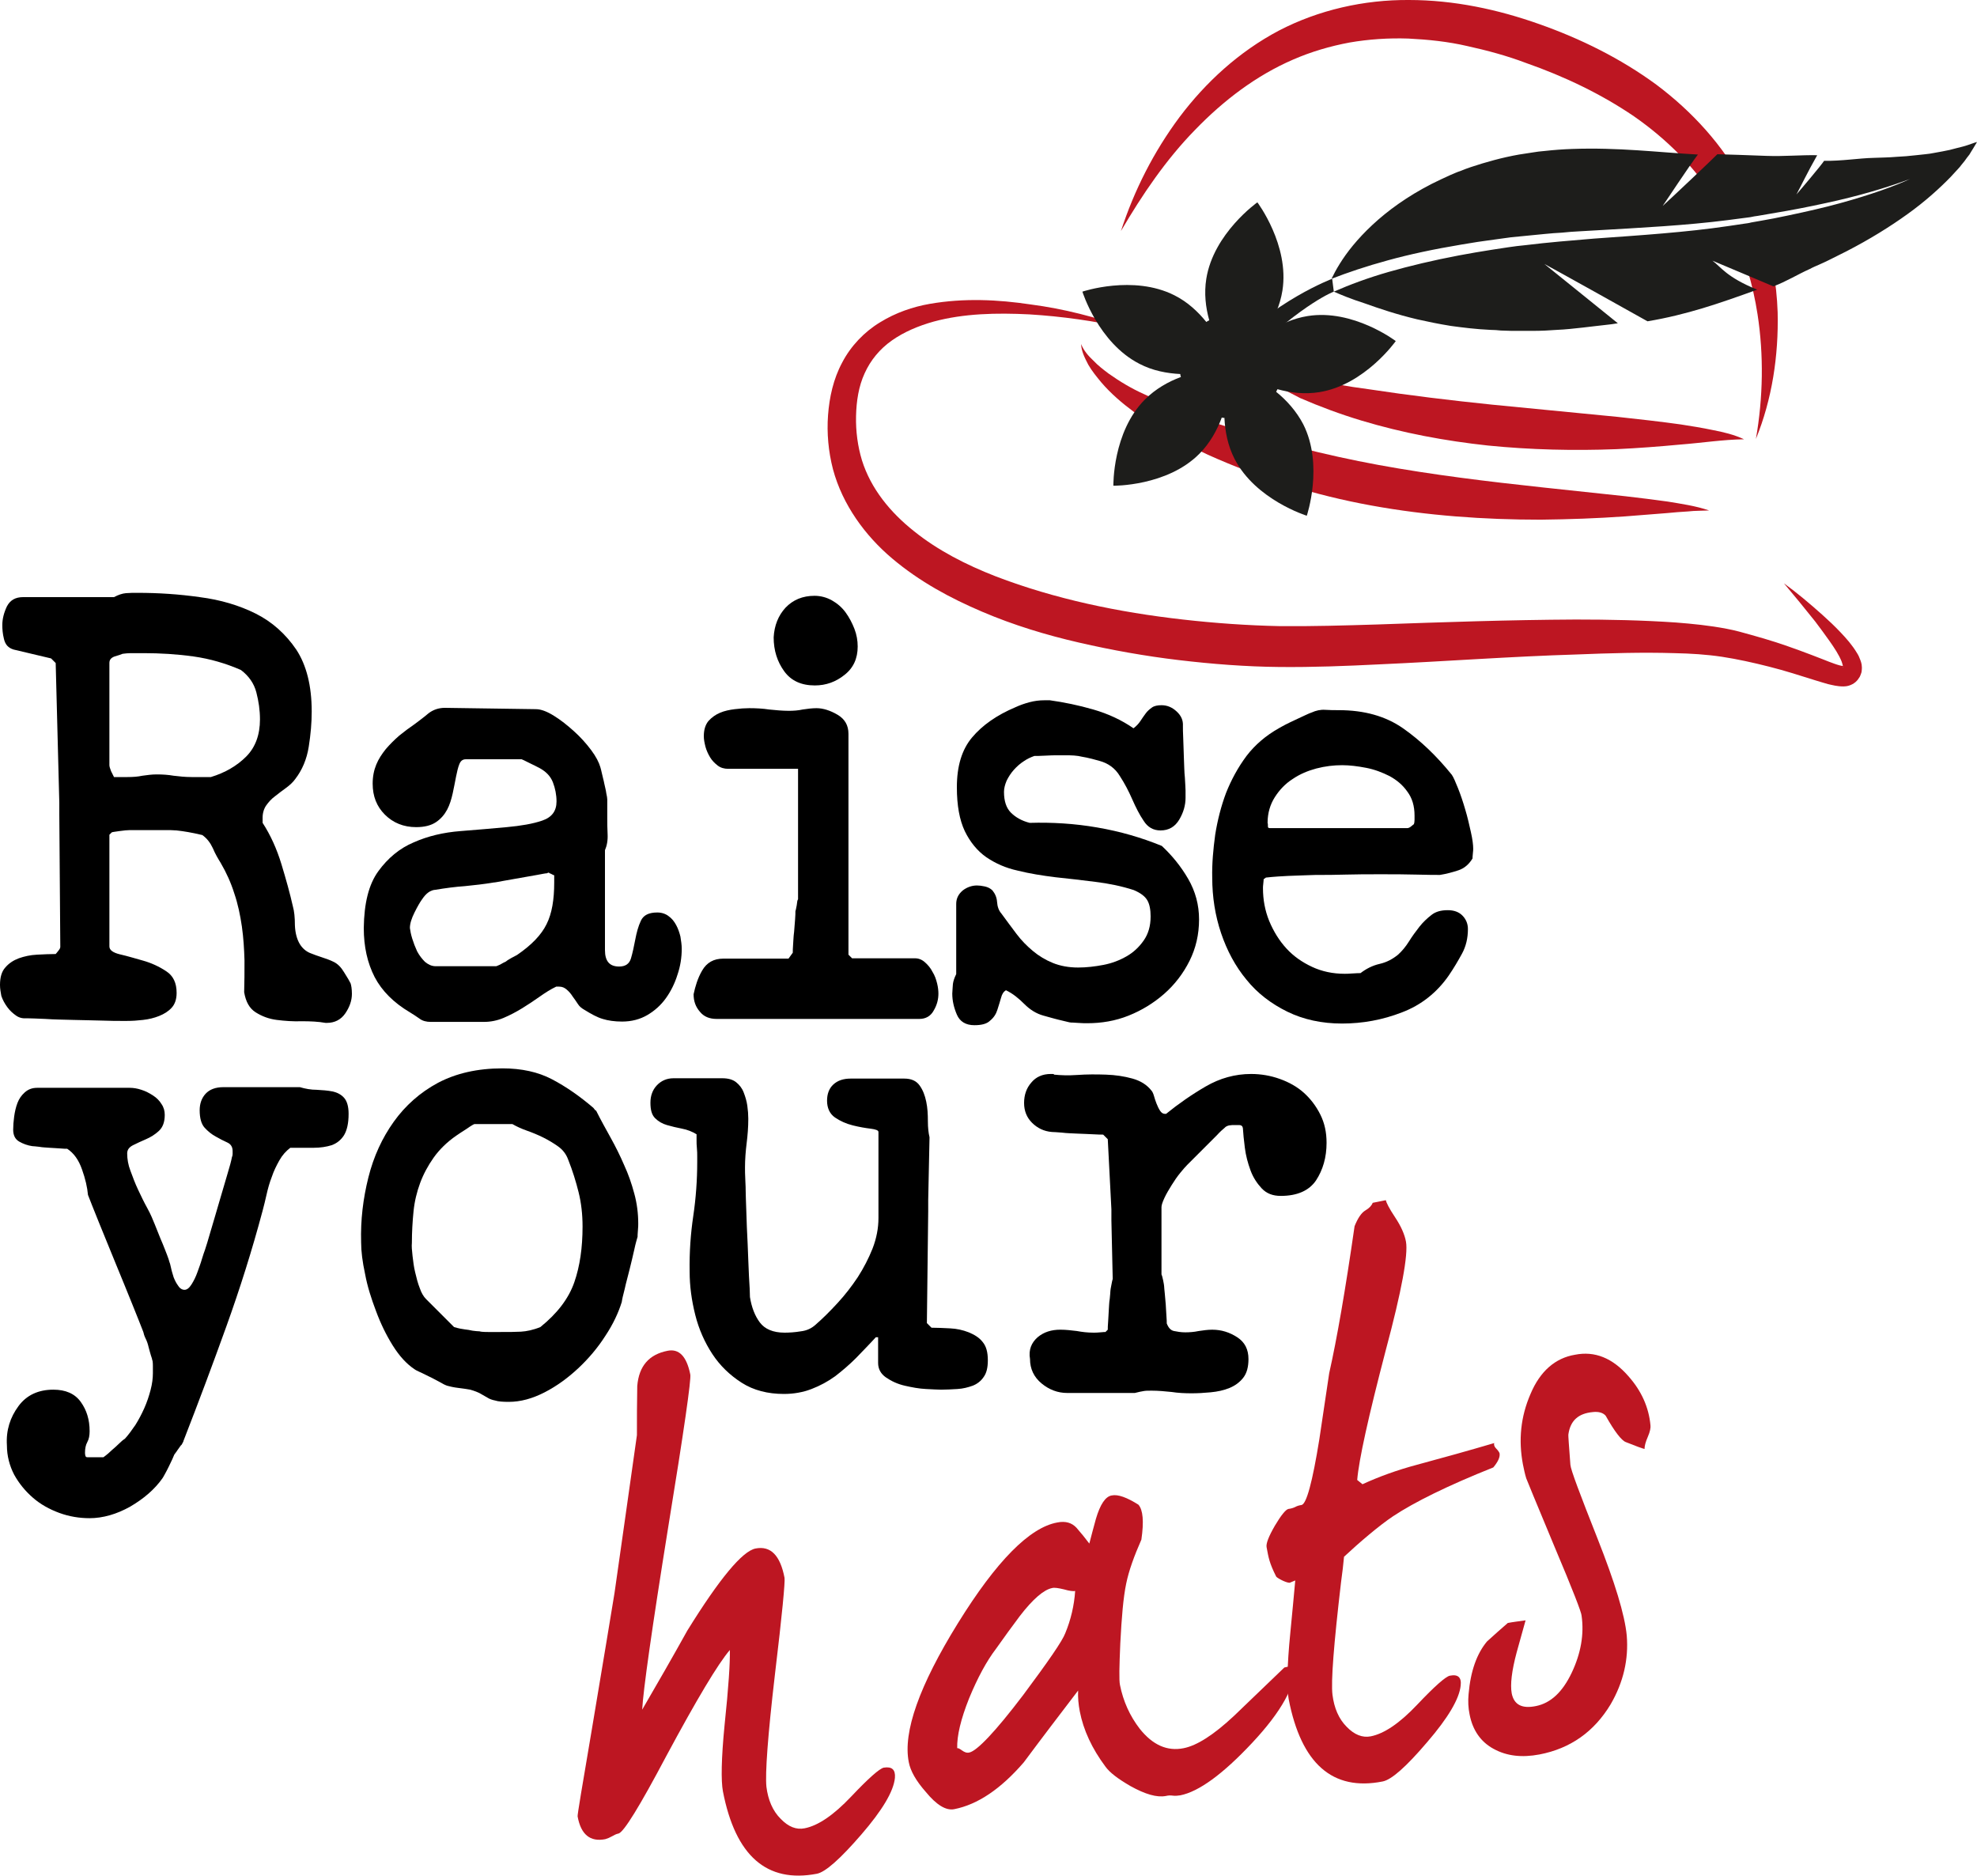 <?xml version="1.0" encoding="utf-8"?>
<!-- Generator: Adobe Illustrator 21.0.2, SVG Export Plug-In . SVG Version: 6.00 Build 0)  -->
<svg version="1.2" baseProfile="tiny" id="Layer_1" xmlns="http://www.w3.org/2000/svg" xmlns:xlink="http://www.w3.org/1999/xlink"
	 x="0px" y="0px" viewBox="0 0 600 569.2" overflow="scroll" xml:space="preserve">
<path fill="#BD1622" d="M342,99.6c-9.8-2.2-19.7-3.6-29.6-4.2c-9.9-0.5-19.9-0.3-29.1,2.2c-4.6,1.3-8.9,3.1-12.6,5.7
	c-3.7,2.6-6.5,6-8.3,10c-1.8,3.9-2.5,8.4-2.6,13c-0.1,4.6,0.5,9.1,1.8,13.4c2.7,8.6,8.6,15.8,15.8,21.5c7.2,5.8,15.8,10.2,24.8,13.7
	c18,6.9,37.3,10.9,56.8,13.1c9.7,1.1,19.6,1.8,29.3,2c9.8,0.1,19.8-0.2,29.7-0.5c20-0.7,40-1.4,60.2-1.5c10.1,0,20.2,0.2,30.4,0.9
	c5.1,0.4,10.2,0.9,15.4,1.9c2.7,0.5,5.1,1.2,7.6,1.9c2.5,0.7,4.9,1.4,7.4,2.2c4.9,1.6,9.7,3.4,14.3,5.2c1.2,0.5,2.3,0.9,3.4,1.3
	c1.1,0.4,2.2,0.7,2.7,0.7c0.3,0,0.1,0-0.1,0.2c-0.1,0.1-0.1,0.1-0.1,0.1c0,0,0-0.1,0.1-0.1c0-0.1,0,0.2,0,0.2c0,0.3,0.1-0.1,0-0.4
	c-0.1-0.4-0.2-0.9-0.4-1.4c-0.8-2-2.2-4.1-3.6-6.1c-1.4-2-2.9-4-4.4-6c-3.1-3.9-6.3-7.8-9.5-11.6c4.1,3,7.9,6.2,11.7,9.6
	c1.9,1.7,3.7,3.4,5.5,5.3c1.8,1.9,3.5,3.8,5,6.3c0.4,0.6,0.7,1.3,1,2.1c0.3,0.8,0.6,1.7,0.4,3.3c0,0.3-0.2,0.9-0.3,1.1
	c-0.1,0.3-0.2,0.5-0.3,0.7c-0.3,0.5-0.7,1.1-1.3,1.6c-1.2,1-2.6,1.3-3.6,1.3c-2,0-3.3-0.4-4.7-0.7c-1.3-0.4-2.5-0.7-3.7-1.1
	c-4.8-1.5-9.4-3-14.2-4.2c-4.7-1.2-9.7-2.3-14.3-3c-4.7-0.7-9.5-1-14.4-1.1c-9.8-0.3-19.7,0-29.7,0.4c-19.9,0.6-39.8,2.1-59.9,3
	c-10,0.5-20.1,0.9-30.3,0.8c-10.3-0.1-20.5-0.9-30.6-2.1c-10.1-1.2-20.2-3-30.2-5.3c-10-2.3-19.9-5.3-29.5-9.4
	c-9.6-4.1-18.9-9.1-27.2-16.1c-8.2-6.9-15.1-16.3-18-27.1c-1.4-5.4-1.9-11-1.5-16.4c0.4-5.4,1.6-11,4.3-16c2.6-5,6.7-9.3,11.5-12.2
	c4.7-2.9,9.9-4.7,15.1-5.6c10.4-1.8,20.7-1.3,30.7,0.2C322.8,93.7,332.6,96.2,342,99.6z"/>
<path fill="#BD1622" d="M377.4,111.5c6.6,0.9,12.9,2.1,19.1,3.5c6.3,1.1,12.5,2.3,18.8,3.1c12.5,1.9,25,3.4,37.6,4.7l38,3.7
	c6.4,0.7,12.8,1.4,19.2,2.3c3.2,0.5,6.4,1,9.7,1.7c3.2,0.6,6.5,1.4,9.5,2.8c-6.5,0.1-12.8,1.1-19.3,1.6c-6.4,0.6-12.9,1.1-19.4,1.4
	c-13,0.5-26,0.2-39-1.1c-13-1.4-25.9-3.8-38.5-7.6c-6.3-1.9-12.5-4.2-18.5-6.8C388.8,117.8,383,114.8,377.4,111.5z"/>
<path fill="#BD1622" d="M328.1,104.4c0.8,2,2.2,3.6,3.7,5c1.4,1.5,3.1,2.8,4.7,4c3.4,2.4,6.9,4.5,10.7,6.2c7.4,3.6,15.2,6.5,23,9.2
	c15.9,5.2,31.9,9.3,48.2,12.3c16.4,3,33,5,49.7,6.8l25.3,2.7c4.2,0.5,8.5,1,12.7,1.6c4.2,0.7,8.5,1.3,12.6,2.7l-3.2,0.1
	c-1.1,0-2.1,0.1-3.2,0.2c-2.1,0.1-4.2,0.3-6.4,0.5l-12.7,1c-8.5,0.6-17,0.9-25.6,1c-17.1,0-34.4-1.2-51.4-4.3
	c-17.1-3.1-33.8-8.3-49.6-15.4c-7.9-3.7-15.6-7.9-22.6-13.1c-3.5-2.6-6.9-5.5-9.8-8.9c-1.4-1.7-2.8-3.4-3.9-5.3
	C329.2,108.6,328.2,106.6,328.1,104.4z"/>
<path fill="#BD1622" d="M271.6,539.5c-0.4,4.1-3.8,9.8-10.2,17.2c-6.4,7.4-10.9,11.4-13.5,11.9c-15.2,2.9-24.7-5.4-28.5-25
	c-0.6-3.2-0.5-9.9,0.5-20.1c1.2-11.4,1.7-19,1.6-22.8c-3.6,4.2-10,14.9-19.3,32.2c-8.1,15.3-12.9,23.1-14.5,23.5
	c-0.6,0.1-1.2,0.4-1.9,0.8c-0.7,0.4-1.4,0.7-2.1,0.9c-4.6,0.9-7.4-1.4-8.4-6.9c-0.1-0.4,1.4-9.2,4.3-26.3
	c3.5-20.9,5.8-34.7,6.9-41.5c1.8-12.7,4.1-28.7,6.8-47.9c0-4.9,0-9.9,0.1-14.9c0.5-6.1,3.6-9.6,9.2-10.7c3.5-0.7,5.8,1.7,6.9,7.2
	c0.3,1.5-1.9,16.9-6.7,46.3c-5,31.1-7.6,49.6-7.9,55.4c4.6-7.9,9.2-15.9,13.7-24c9.8-15.8,16.7-24.1,20.7-24.9
	c4.6-0.9,7.5,2.1,8.8,8.9c0.2,1.2-0.7,10.9-2.9,29.2c-2.2,18.8-3,30.2-2.6,34.2c0.5,4,1.9,7.3,4.3,9.7c2.4,2.5,4.8,3.4,7.3,2.9
	c4.1-0.8,8.8-4,14.1-9.6c5.3-5.6,8.6-8.5,9.9-8.8C270.7,536,271.8,537,271.6,539.5z"/>
<path fill="#BD1622" d="M393,505.3c0.3,6.2-4.1,14.1-13,23.6c-8.9,9.5-16.2,14.8-21.8,15.9c-0.7,0.1-1.5,0.2-2.2,0.1
	c-0.7-0.1-1.4-0.1-2.2,0.1c-2.7,0.5-6.2-0.5-10.7-3c-3.8-2.2-6.3-4.1-7.6-5.9c-4.1-5.5-6.7-11.1-7.8-16.8c-0.4-2.1-0.6-4.2-0.5-6.3
	c-5.5,7.2-11,14.4-16.5,21.8c-7,8.1-14,12.8-21.1,14.2c-2.5,0.5-5.4-1.3-8.6-5.2c-3-3.4-4.7-6.4-5.2-9.1
	c-1.8-9.1,3.2-23.2,14.9-42.1c11.7-18.9,21.8-29.1,30.2-30.6c2.5-0.5,4.4,0.1,5.8,1.6c1.4,1.6,2.7,3.2,3.9,4.8
	c0.6-2.4,1.3-4.9,2-7.5c1.3-4.4,2.9-6.8,4.8-7.1c1.9-0.4,4.6,0.6,8.1,2.8c1.4,1.6,1.7,5.1,0.9,10.6c-2.2,5-3.8,9.4-4.6,13.3
	c-0.9,4.3-1.4,10.4-1.8,18.2c-0.3,7-0.4,11.2-0.1,12.6c1,5,3,9.4,6,13.3c3.9,4.9,8.3,6.9,13.3,5.9c4.1-0.8,9.2-4.1,15.3-9.8
	c5.2-5,10.3-9.9,15.3-14.7L393,505.3z M326.3,482.8c-0.6,0.1-1.7,0-3.4-0.5c-1.7-0.4-2.9-0.6-3.6-0.4c-2.5,0.5-5.8,3.3-9.8,8.5
	c-2.4,3.2-4.8,6.5-7.2,9.9c-2.9,3.8-5.6,8.8-8.2,15.1c-2.5,6.3-3.7,11.3-3.6,15.1c0.3-0.1,0.8,0.2,1.5,0.7c0.7,0.5,1.4,0.8,2.2,0.6
	c2.3-0.5,7.8-6.2,16.3-17.4c7.6-10.2,11.9-16.4,12.8-18.8C325,491.5,326,487.2,326.3,482.8z"/>
<path fill="#BD1622" d="M500.9,432.5c0.1,0.7-0.1,1.9-0.8,3.5c-0.7,1.6-1,2.8-1,3.7c-0.8-0.2-2.7-0.9-5.7-2.1
	c-1.3-0.5-3.4-3.2-6.1-8c-0.8-0.9-2.1-1.3-3.9-1.1c-4.4,0.4-6.8,2.6-7.4,6.7c-0.1,0.5,0.2,3.6,0.6,9.3c0.1,1.5,2.9,8.9,8.2,22.3
	c5.3,13.4,8.3,23.2,8.9,29.5c0.6,7.2-1,14.2-4.9,20.9c-5,8.3-12.2,13.4-21.6,15.2c-5.3,1-9.9,0.5-13.9-1.7
	c-3.9-2.1-6.4-5.7-7.3-10.5c-0.4-1.9-0.5-4-0.3-6.1c0.6-7,2.5-12.3,5.6-16c2.1-1.9,4.2-3.8,6.3-5.6c1.5-0.3,3.3-0.5,5.4-0.8
	c-0.9,3.2-1.8,6.5-2.7,9.7c-1.5,5.6-2,9.8-1.5,12.5c0.7,3.4,3.1,4.7,7.4,3.8c4.4-0.9,8-4.2,10.8-10.1c2.8-5.9,3.8-11.7,3-17.3
	c0-0.9-2.7-7.9-8.2-20.9c-5.7-13.7-8.6-20.7-8.6-20.8c-0.4-1.3-0.7-2.7-1-4.2c-1.4-7.4-0.7-14.5,2.3-21.4
	c2.9-6.9,7.5-10.9,13.5-11.9c6-1.2,11.4,1,16.2,6.5C498.2,422.1,500.4,427.1,500.9,432.5z"/>
<g>
	<path d="M74.2,291.4c-0.1-3.4-0.3-6.8-0.8-10.3c-0.5-3.4-1.2-6.8-2.3-10c-1-3.2-2.4-6.3-4.1-9.2c-0.8-1.3-1.7-2.8-2.4-4.5
		c-0.8-1.7-1.8-3-3.2-4c-1.7-0.4-3.1-0.7-4.3-0.9c-1.2-0.2-2.4-0.4-3.5-0.5c-1.1-0.1-2.3-0.1-3.5-0.1c-1.1,0-2.4,0-4,0h-6.7
		c-0.7,0-1.8,0.1-3.2,0.3c-1.4,0.2-2.2,0.3-2.3,0.4l-0.7,0.7v33.9c0,1.1,1.1,1.9,3.2,2.4c2.2,0.5,4.5,1.2,7,1.9
		c2.5,0.7,4.9,1.8,7,3.2c2.2,1.4,3.2,3.6,3.2,6.6c0,1.9-0.5,3.4-1.5,4.5c-1,1.1-2.3,1.9-3.8,2.5c-1.5,0.6-3.1,1-4.9,1.2
		c-1.7,0.2-3.3,0.3-4.8,0.3h-2c-1.1,0-3,0-5.7-0.1c-2.7-0.1-5.6-0.1-8.6-0.2c-3-0.1-5.8-0.1-8.5-0.3c-2.6-0.1-4.5-0.2-5.6-0.2
		c-1.2,0.1-2.3-0.1-3.3-0.8c-1-0.7-1.9-1.5-2.7-2.6c-0.8-1.1-1.4-2.2-1.8-3.4C0.2,301.1,0,300,0,298.9c0-2.3,0.5-4.1,1.6-5.3
		c1.1-1.3,2.5-2.2,4.1-2.8c1.7-0.6,3.5-1,5.5-1.1c2-0.1,3.9-0.2,5.7-0.2c0.2-0.2,0.5-0.6,0.9-1.1c0.4-0.5,0.5-0.8,0.5-1.1L18,247.2
		v-3.6l-1.1-42.4l-1.4-1.4l-11.4-2.7c-1.6-0.5-2.5-1.5-2.9-3.2c-0.4-1.6-0.5-3-0.5-4.2c0-1.9,0.5-3.8,1.4-5.7c1-1.9,2.6-2.8,4.9-2.8
		h27.6c1.3-0.7,2.5-1.1,3.6-1.2c1.1-0.1,2.3-0.1,3.6-0.1c6.2,0,12.5,0.4,18.8,1.3c6.3,0.8,12,2.5,17,5c5,2.5,9.1,6.2,12.3,10.9
		c3.1,4.7,4.7,11,4.7,18.8c0,3.4-0.3,6.9-0.9,10.7c-0.6,3.8-2,7.1-4.1,9.8c-0.7,1-1.7,1.9-2.8,2.7c-1.1,0.8-2.3,1.7-3.3,2.5
		c-1.1,0.8-2,1.8-2.7,2.8c-0.7,1-1.1,2.3-1.1,3.7v1.6c2.4,3.7,4.3,7.9,5.7,12.5c1.4,4.6,2.6,8.9,3.5,12.9c0.4,1.4,0.6,3.3,0.6,5.7
		c0.1,2.3,0.6,4.2,1.5,5.7c0.8,1.3,1.9,2.2,3.1,2.7c1.2,0.5,2.4,0.9,3.6,1.3c1.2,0.4,2.4,0.8,3.6,1.4c1.2,0.6,2.2,1.6,3.1,3.1
		c1.1,1.7,1.7,2.8,2,3.4c0.2,0.6,0.4,1.7,0.4,3.2c0,2-0.7,4-2,5.9c-1.3,1.9-3.2,2.9-5.6,2.9h-0.4c-2.2-0.4-4.6-0.5-7.2-0.5
		c-2.6,0.1-5.2-0.1-7.6-0.4c-2.4-0.3-4.5-1.1-6.4-2.3c-1.9-1.2-3-3.2-3.5-6.1C74.2,298.2,74.2,294.8,74.2,291.4z M34.8,199.2
		c-1.1,0.4-1.6,1-1.6,2v31c0,0.4,0.2,1,0.5,1.8c0.4,0.8,0.7,1.4,0.9,1.8h4.1c1.6,0,3.1-0.1,4.5-0.4c1.4-0.2,2.9-0.4,4.3-0.4
		c1.8,0,3.5,0.1,5.2,0.4c1.7,0.2,3.5,0.4,5.4,0.4h5.9c4.3-1.3,7.9-3.4,10.7-6.2c2.8-2.8,4.2-6.6,4.2-11.3c0-2.8-0.4-5.5-1.1-8.2
		c-0.7-2.7-2.3-5-4.7-6.8c-4.6-2-9.4-3.4-14.4-4.1c-5-0.7-10.1-1-15.1-1c-0.6,0-1.7,0-3.2,0c-1.6,0-2.6,0.1-3.2,0.2
		C36.7,198.6,35.9,198.9,34.8,199.2z"/>
	<path d="M114.8,264.4c2.9-4,6.5-7,10.8-8.8c4.3-1.9,9-3,14.1-3.4c5.1-0.4,9.8-0.8,14.1-1.2s7.9-1,10.8-2c2.9-1,4.3-2.9,4.3-5.8
		c0-2-0.4-4-1.1-5.8c-0.7-1.8-2-3.2-4-4.3c-0.7-0.4-1.8-0.9-3.2-1.6c-1.4-0.7-2.2-1.1-2.3-1.1h-16.9c-1,0-1.6,0.5-2,1.5
		c-0.4,1-0.7,2.3-1,3.8c-0.3,1.5-0.6,3.2-1,5c-0.4,1.8-0.9,3.5-1.7,5c-0.8,1.5-1.9,2.8-3.4,3.8c-1.5,1-3.5,1.5-6,1.5
		c-3.8,0-7-1.3-9.5-3.8c-2.5-2.5-3.7-5.6-3.7-9.4c0-2.2,0.4-4.1,1.1-5.8c0.7-1.7,1.7-3.2,2.9-4.7c1.2-1.4,2.6-2.8,4.1-4.1
		c1.6-1.3,3.1-2.4,4.7-3.5c1.3-1,2.7-2,4.1-3.2c1.4-1.1,3.1-1.7,5-1.7l27.6,0.4c1.6,0,3.4,0.7,5.5,2c2.1,1.3,4.1,2.9,6.1,4.7
		c2,1.8,3.7,3.7,5.2,5.7c1.5,2,2.4,3.8,2.8,5.2c0.1,0.4,0.3,1,0.5,2c0.2,1,0.5,1.9,0.7,3c0.2,1,0.5,2,0.6,2.9
		c0.2,0.9,0.3,1.5,0.3,1.9v5.6c0,1.4,0,3.1,0.1,4.9c0.1,1.9-0.2,3.5-0.8,4.9v30.3c0,3.4,1.4,5,4.3,5c1.9,0,3.1-0.8,3.6-2.5
		c0.5-1.7,0.9-3.6,1.3-5.7c0.4-2.1,0.9-4,1.7-5.7c0.8-1.7,2.4-2.5,5-2.5c1.3,0,2.5,0.4,3.4,1.1c1,0.7,1.7,1.6,2.3,2.7
		c0.6,1.1,1,2.3,1.3,3.5c0.2,1.3,0.4,2.5,0.4,3.7c0,2.6-0.4,5.3-1.3,7.9c-0.8,2.6-2,5-3.5,7.1c-1.5,2.1-3.4,3.8-5.6,5.1
		c-2.2,1.3-4.8,2-7.7,2c-2.3,0-4.3-0.3-5.9-0.8c-1.7-0.5-3.5-1.5-5.6-2.8c-0.7-0.4-1.4-0.9-1.9-1.7c-0.5-0.8-1.1-1.6-1.6-2.3
		c-0.5-0.8-1.1-1.5-1.8-2.1c-0.7-0.6-1.4-0.9-2.3-0.9h-0.9c-1.7,0.8-3.4,1.9-5.1,3.1c-1.7,1.2-3.5,2.4-5.3,3.5
		c-1.8,1.1-3.7,2.1-5.6,2.9c-1.9,0.8-3.9,1.2-5.9,1.2h-16.2c-1.3,0-2.5-0.3-3.4-1c-1-0.7-1.9-1.3-2.9-1.9
		c-4.9-2.9-8.5-6.5-10.7-10.7c-2.2-4.3-3.3-9.2-3.3-14.9C110.5,274.1,111.9,268.4,114.8,264.4z M125.1,284.8
		c0.4,1.3,0.9,2.6,1.5,3.9c0.7,1.3,1.5,2.3,2.4,3.2c1,0.8,2,1.3,3.2,1.3h18.4c0.1,0,0.5-0.2,1.2-0.5c0.7-0.4,1.2-0.7,1.7-0.9
		c0.2-0.2,0.8-0.6,1.7-1.1c0.9-0.5,1.5-0.8,1.7-0.9c4.4-3,7.4-6.1,9-9.4c1.6-3.2,2.3-7.4,2.3-12.6v-2.2c-0.1,0-0.4-0.1-0.7-0.3
		c-0.4-0.2-0.6-0.3-0.7-0.3c-0.1-0.1-0.2-0.2-0.4-0.2l-0.4,0.2c-0.4,0-1.4,0.2-3,0.5c-1.6,0.3-3.3,0.6-5.1,0.9
		c-1.8,0.3-3.5,0.6-5.1,0.9c-1.6,0.3-2.6,0.5-3,0.5c-2.9,0.5-5.8,0.8-8.7,1.1c-2.9,0.2-5.9,0.6-8.9,1.1c-1.6,0.1-2.9,1.1-4.1,2.9
		c-0.6,0.8-1.4,2.2-2.3,4c-0.9,1.8-1.4,3.4-1.4,4.7C124.5,282.4,124.7,283.5,125.1,284.8z"/>
	<path d="M213.1,294.5c1.4-2.4,3.5-3.6,6.4-3.6h19.8l1.3-1.8c0-0.5,0-1.3,0.1-2.5c0.1-1.2,0.1-2.4,0.3-3.8c0.1-1.3,0.2-2.6,0.3-3.8
		c0.1-1.2,0.1-2,0.1-2.5c0.1-0.2,0.2-0.8,0.4-1.8c0.1-1,0.2-1.6,0.4-1.8v-39.6H221c-1.2,0-2.3-0.3-3.2-1c-0.9-0.7-1.7-1.5-2.3-2.5
		c-0.6-1-1.1-2.1-1.4-3.2c-0.3-1.2-0.5-2.2-0.5-3.2c0-2,0.5-3.5,1.4-4.6c1-1.1,2.1-1.9,3.5-2.5c1.4-0.6,2.9-0.9,4.5-1.1
		c1.6-0.2,3.1-0.3,4.4-0.3c2,0,4.1,0.1,6,0.4c2,0.2,4,0.4,6,0.4c1.4,0,2.9-0.1,4.2-0.4c1.4-0.2,2.8-0.4,4.2-0.4c2,0,4.2,0.7,6.4,2
		c2.2,1.3,3.3,3.2,3.3,5.8v67l1.1,1.1h19.1c1.1,0,2.1,0.4,3,1.2c0.9,0.8,1.7,1.7,2.3,2.9c0.7,1.1,1.1,2.3,1.4,3.5
		c0.3,1.2,0.4,2.3,0.4,3.1c0,1.7-0.4,3.4-1.4,5.1c-0.9,1.7-2.4,2.6-4.4,2.6h-61.5c-2.2,0-3.9-0.7-5.1-2.2c-1.3-1.5-1.9-3.2-1.9-5.3
		C211,299.4,211.7,296.9,213.1,294.5z M238.4,184.4c2.3-2.4,5.2-3.6,8.8-3.6c1.9,0,3.7,0.5,5.3,1.4c1.6,0.9,3,2.1,4.1,3.6
		c1.1,1.5,2,3.2,2.7,5s1,3.6,1,5.4c0,3.6-1.3,6.5-4,8.6c-2.6,2.1-5.6,3.2-9,3.2c-4.1,0-7.2-1.4-9.3-4.3c-2.1-2.9-3.2-6.3-3.2-10.3
		C235,189.8,236.2,186.8,238.4,184.4z"/>
	<path d="M289.2,298.6c0.1-0.8,0.4-1.8,1-3v-21.3c0-1.7,0.7-3,2-4.1c1.3-1,2.8-1.5,4.3-1.5c0.7,0,1.5,0.1,2.4,0.3
		c0.9,0.2,1.7,0.6,2.3,1.2c0.8,1,1.3,2.1,1.4,3.5c0.1,1.4,0.5,2.6,1.3,3.5c1.6,2.2,3.1,4.2,4.6,6.2c1.5,2,3.2,3.7,5,5.2
		c1.8,1.5,3.8,2.7,6,3.6c2.2,0.9,4.8,1.4,7.7,1.4c2.5,0,5.1-0.3,7.7-0.8c2.6-0.5,4.9-1.4,7-2.6c2.1-1.2,3.8-2.8,5.2-4.8
		c1.4-2,2.1-4.4,2.1-7.3c0-2-0.3-3.7-1-4.9c-0.7-1.2-2-2.2-4.1-3.1c-3.7-1.2-7.6-2-11.7-2.5c-4.1-0.5-8.1-1-12.1-1.4
		c-4-0.5-7.8-1.1-11.4-2c-3.7-0.8-6.8-2.2-9.6-4.1c-2.7-1.9-4.9-4.6-6.5-7.9c-1.6-3.4-2.4-7.8-2.4-13.3c0-6.4,1.5-11.4,4.6-15.1
		c3.1-3.7,7.5-6.8,13.2-9.2c1.3-0.6,2.7-1.1,4.2-1.5c1.5-0.4,3-0.6,4.6-0.6h1.6c4.3,0.6,8.7,1.5,13.2,2.8c4.5,1.3,8.6,3.2,12.2,5.7
		c0.8-0.6,1.5-1.3,2.1-2.2c0.5-0.8,1.1-1.6,1.6-2.3c0.5-0.7,1.2-1.3,1.9-1.8c0.7-0.5,1.7-0.7,2.9-0.7c1.7,0,3.2,0.6,4.6,1.9
		c1.4,1.3,2,2.7,1.9,4.4c0,0.7,0,2,0.1,3.9c0.1,1.9,0.1,3.8,0.2,5.9c0.1,2.1,0.1,4.1,0.3,5.9c0.1,1.9,0.2,3.2,0.2,3.9v2.2
		c0,2.2-0.6,4.4-1.9,6.6c-1.3,2.2-3.2,3.3-5.7,3.3c-2.2,0-3.9-1-5.1-2.9c-1.3-1.9-2.4-4.1-3.5-6.6c-1.1-2.5-2.3-4.8-3.8-7.1
		c-1.4-2.3-3.5-3.8-6.1-4.5c-1.7-0.5-3-0.8-3.9-1c-0.9-0.2-1.8-0.3-2.6-0.5c-0.8-0.1-1.7-0.2-2.7-0.2c-1,0-2.3,0-4,0
		c-0.5,0-1.6,0-3.2,0.1c-1.7,0.1-2.8,0.1-3.4,0.1c-1.1,0.4-2.2,0.9-3.2,1.6c-1.1,0.7-2.1,1.6-3,2.6c-0.9,1-1.6,2.1-2.2,3.3
		c-0.5,1.2-0.8,2.3-0.8,3.4c0,2.8,0.7,4.9,2.1,6.3c1.4,1.4,3.3,2.5,5.7,3.1c6.7-0.2,13.6,0.2,20.5,1.4c7,1.2,13.5,3.1,19.6,5.6
		c3.1,2.9,5.8,6.2,8,10c2.2,3.8,3.3,7.9,3.3,12.3c0,4.6-1,8.8-2.9,12.6c-1.9,3.8-4.5,7.2-7.7,10c-3.2,2.8-6.8,5-10.8,6.6
		c-4,1.6-8.2,2.3-12.5,2.3c-0.7,0-1.7,0-2.9-0.1c-1.2-0.1-1.9-0.1-2-0.1c-0.2,0-0.8-0.1-1.5-0.3c-0.8-0.2-1.6-0.4-2.5-0.6
		c-0.9-0.2-1.8-0.5-2.6-0.7c-0.8-0.2-1.4-0.4-1.8-0.5c-2.2-0.6-4.1-1.8-5.8-3.5c-1.7-1.7-3.5-3.2-5.6-4.2c-0.7,0.4-1.2,1.1-1.5,2.3
		c-0.3,1.1-0.7,2.3-1.1,3.6c-0.4,1.3-1.1,2.4-2.2,3.3c-1,1-2.6,1.4-4.8,1.4c-2.6,0-4.4-1.1-5.3-3.2c-0.9-2.1-1.4-4.2-1.4-6.4
		C289.1,300.4,289.1,299.4,289.2,298.6z"/>
	<path d="M368.8,253.3c0.7-4.4,1.8-8.7,3.3-12.7c1.6-4,3.6-7.7,6.2-11.2c2.6-3.4,5.9-6.2,9.8-8.4c0.4-0.2,1-0.6,2-1.1
		c1-0.5,2-1,3.1-1.5c1.1-0.5,2.1-1,3-1.4c0.9-0.4,1.5-0.7,1.9-0.8c1.3-0.6,2.7-0.9,4.1-0.8c1.4,0.1,2.7,0.1,4.1,0.1
		c7.7,0,14.2,1.8,19.5,5.5c5.3,3.7,10.2,8.4,14.8,14.1c0.5,0.7,1.1,2.1,1.9,4.1c0.8,2,1.5,4.1,2.2,6.5c0.7,2.3,1.2,4.6,1.7,6.8
		c0.5,2.2,0.7,3.9,0.7,5c0,0.2,0,0.8-0.1,1.5c-0.1,0.8-0.1,1.3-0.1,1.5c-1.1,1.8-2.5,3-4.3,3.6c-1.8,0.6-3.7,1.1-5.6,1.4
		c-1.3,0-3.7,0-7.1-0.1c-3.4-0.1-7.1-0.1-10.9-0.1c-3.7,0-7.3,0-10.7,0.1c-3.4,0.1-5.8,0.1-7.1,0.1c-1.3,0-2.9,0-4.8,0.1
		c-1.9,0.1-3.7,0.1-5.5,0.2c-1.8,0.1-4,0.2-6.7,0.5l-0.7,0.5c0,0.1,0,0.5-0.1,1.3c-0.1,0.7-0.1,1.2-0.1,1.4c0,3.5,0.6,6.8,1.9,10
		c1.3,3.1,3,5.9,5.2,8.3c2.2,2.4,4.8,4.2,7.8,5.6c3,1.4,6.3,2.1,9.9,2.1c0.4,0,1.2,0,2.4-0.1c1.3-0.1,2.1-0.1,2.4-0.1
		c1.7-1.3,3.6-2.3,5.8-2.8c2.2-0.5,4-1.5,5.6-2.8c1.2-1.1,2.3-2.4,3.3-4c1-1.6,2.1-3.1,3.2-4.5c1.1-1.4,2.4-2.6,3.7-3.6
		c1.3-1,2.9-1.4,4.9-1.4c1.8,0,3.3,0.5,4.4,1.6c1.1,1.1,1.7,2.5,1.7,4.1c0,2.8-0.6,5.3-1.8,7.5c-1.2,2.2-2.5,4.4-4,6.6
		c-3.6,5.2-8.4,9-14.2,11.2c-5.9,2.3-12,3.4-18.2,3.4c-6.1,0-11.7-1.2-16.6-3.6c-4.9-2.4-9.1-5.6-12.4-9.7
		c-3.4-4.1-5.9-8.8-7.7-14.1c-1.8-5.3-2.7-11-2.7-16.9C367.8,262.1,368.2,257.7,368.8,253.3z M384.8,250.8c0,0.4,0.2,0.5,0.7,0.5
		h41.6c0.2,0,0.6-0.1,1-0.4c0.4-0.3,0.7-0.6,1-0.8c0.1-0.2,0.2-0.7,0.2-1.3c0-0.6,0-1,0-1.3c0-2.9-0.7-5.3-2.2-7.3
		c-1.4-2-3.2-3.5-5.4-4.7c-2.2-1.1-4.5-2-7.1-2.5c-2.6-0.5-5-0.8-7.3-0.8c-2.5,0-5.1,0.3-7.8,1c-2.6,0.7-5,1.7-7.2,3.2
		c-2.2,1.4-4,3.3-5.4,5.5c-1.4,2.2-2.2,4.8-2.2,7.8C384.8,249.9,384.8,250.3,384.8,250.8z"/>
</g>
<g>
	<path d="M5.6,426.7c2.5-3.4,6.1-5,10.6-5c3.7,0,6.5,1.2,8.3,3.7c1.8,2.5,2.7,5.4,2.7,8.9c0,1.3-0.2,2.4-0.7,3.3
		c-0.5,0.9-0.7,2-0.7,3.2c0,0.2,0,0.5,0.1,0.9c0.1,0.4,0.3,0.5,0.6,0.5h4.9c1.1-0.8,2-1.6,2.6-2.2c0.7-0.6,1.4-1.2,2.1-1.9
		c0.7-0.7,1.3-1.2,1.8-1.5c1.1-1.2,2.1-2.6,3.2-4.2c1-1.6,1.9-3.3,2.7-5.1c0.8-1.8,1.4-3.6,1.9-5.5c0.5-1.9,0.7-3.6,0.7-5.1
		c0-0.5,0-1.2,0-2.2c0-1.1-0.1-1.7-0.2-1.8c0-0.1-0.1-0.6-0.4-1.4c-0.2-0.8-0.5-1.6-0.7-2.5c-0.2-0.9-0.5-1.8-0.9-2.6
		c-0.4-0.8-0.6-1.5-0.7-2c-0.6-1.6-1.7-4.3-3.3-8.3c-1.6-4-3.3-8.1-5.1-12.5c-1.8-4.4-3.5-8.6-5.1-12.5c-1.6-4-2.7-6.7-3.3-8.3
		c-0.2-2.3-0.8-4.9-1.8-7.7c-1-2.9-2.5-5-4.5-6.3c-0.4,0-1.1,0-2.1-0.1c-1-0.1-2.1-0.1-3.2-0.2c-1.1-0.1-2.2-0.1-3.2-0.3
		c-1-0.1-1.7-0.2-2.1-0.2c-1.4-0.2-2.8-0.7-4-1.4c-1.2-0.7-1.8-1.9-1.8-3.6c0-1.2,0.1-2.5,0.3-4c0.2-1.4,0.5-2.8,1-4.1
		c0.5-1.3,1.2-2.3,2.2-3.2c1-0.9,2.2-1.4,3.8-1.4h28.1c1.1,0,2.3,0.2,3.5,0.6c1.3,0.4,2.4,1,3.5,1.7c1.1,0.7,2,1.6,2.6,2.6
		c0.7,1,1,2.1,1,3.3c0,2.2-0.6,3.8-1.8,4.9c-1.2,1.1-2.5,1.9-3.9,2.5c-1.4,0.6-2.7,1.2-3.9,1.8c-1.2,0.6-1.8,1.4-1.8,2.5
		c0,1.7,0.3,3.5,1,5.3c0.7,1.9,1.4,3.8,2.3,5.7s1.8,3.8,2.8,5.6c1,1.8,1.7,3.5,2.3,5c0.2,0.6,0.6,1.4,1,2.5c0.4,1.1,0.9,2.2,1.4,3.4
		c0.5,1.2,0.9,2.3,1.3,3.3c0.4,1,0.6,1.7,0.7,2.1c0.1,0.2,0.3,0.8,0.5,1.8c0.2,1,0.5,1.9,0.8,2.9c0.4,1,0.8,1.8,1.4,2.6
		c0.5,0.8,1.2,1.2,1.9,1.2c0.7,0,1.4-0.5,2.1-1.6c0.7-1.1,1.3-2.3,1.8-3.7c0.5-1.4,1-2.7,1.4-4.1c0.4-1.3,0.7-2.2,0.9-2.7
		c0.4-1.1,0.9-2.9,1.7-5.6c0.8-2.6,1.6-5.5,2.5-8.5c0.9-3,1.7-5.8,2.5-8.5c0.8-2.6,1.3-4.5,1.5-5.6c0.1-0.2,0.2-0.5,0.2-0.9
		c0-0.5,0-0.8,0-0.9c0-1.2-0.5-2.1-1.6-2.6c-1.1-0.5-2.3-1.1-3.5-1.8c-1.3-0.7-2.4-1.6-3.4-2.7c-1-1.1-1.5-2.9-1.5-5.3
		c0-2,0.6-3.7,1.8-5c1.2-1.3,3-2,5.4-2h23.2c1.7,0.5,3.4,0.8,5.1,0.8c1.7,0.1,3.3,0.2,4.8,0.5c1.4,0.3,2.6,0.9,3.5,1.9
		c0.9,1,1.4,2.6,1.4,4.9c0,2.9-0.5,5-1.4,6.5c-0.9,1.4-2.1,2.4-3.7,3c-1.6,0.5-3.4,0.8-5.6,0.8c-2.2,0-4.5,0-7,0
		c-1.3,1-2.4,2.2-3.3,3.8c-0.9,1.6-1.7,3.2-2.3,5c-0.7,1.8-1.2,3.6-1.6,5.4c-0.4,1.8-0.8,3.4-1.2,4.9c-3.2,12-6.9,23.7-11,35.1
		c-4.1,11.4-8.4,22.9-13,34.7c0,0.1-0.1,0.4-0.3,0.7c-0.2,0.4-0.3,0.6-0.5,0.7c-0.1,0.1-0.4,0.6-1,1.4c-0.5,0.8-0.9,1.2-1,1.4
		c-0.1,0.2-0.3,0.7-0.6,1.4c-0.3,0.7-0.7,1.4-1.1,2.3c-0.4,0.8-0.8,1.6-1.2,2.3c-0.4,0.7-0.6,1.1-0.7,1.2c-2.4,3.4-5.7,6.2-9.8,8.6
		c-4.1,2.3-8.3,3.5-12.3,3.5c-3.1,0-6.2-0.5-9.2-1.6c-3-1.1-5.7-2.6-8-4.6c-2.3-2-4.2-4.3-5.7-7c-1.4-2.7-2.2-5.7-2.2-8.9
		C1.8,434,3.1,430.1,5.6,426.7z"/>
	<path d="M111.8,357.3c1.6-6.4,4.2-12,7.7-16.9c3.5-4.9,8-8.9,13.4-11.8c5.5-2.9,12-4.4,19.6-4.4c5.8,0,10.8,1.1,15,3.3
		c4.2,2.2,8.4,5.1,12.6,8.7c0.1,0.1,0.2,0.3,0.4,0.5c0.1,0.2,0.2,0.3,0.4,0.3c1.4,2.8,2.9,5.5,4.4,8.2c1.5,2.7,2.9,5.5,4.1,8.3
		c1.3,2.8,2.3,5.7,3.1,8.7c0.8,2.9,1.2,6,1.2,9.1c0,0.4,0,1.1-0.1,2.1c-0.1,1-0.1,1.7-0.1,1.9c-0.2,0.7-0.6,2-1,3.9
		c-0.4,1.9-0.9,3.8-1.4,5.9c-0.5,2.1-1.1,4.1-1.5,6c-0.5,1.9-0.8,3.2-0.9,4c-1,3.2-2.6,6.7-5,10.3c-2.3,3.6-5.1,6.9-8.2,9.8
		c-3.1,2.9-6.5,5.4-10.2,7.3c-3.7,1.9-7.3,2.9-10.9,2.9c-1.8,0-3.2-0.1-4.1-0.4c-1-0.2-1.8-0.5-2.4-0.9c-0.7-0.4-1.4-0.8-2.1-1.2
		c-0.7-0.4-1.7-0.8-3.1-1.2c-0.6-0.1-1.7-0.3-3.4-0.5c-1.7-0.2-2.9-0.5-3.6-0.7c-0.6-0.2-1.4-0.6-2.4-1.2c-1-0.5-2-1.1-3.1-1.6
		c-1-0.5-2-1-2.9-1.4c-0.9-0.4-1.4-0.7-1.5-0.8c-2.4-1.6-4.6-4-6.6-7.2c-2-3.2-3.7-6.7-5.1-10.5c-1.4-3.7-2.6-7.4-3.3-11.2
		c-0.8-3.7-1.2-6.9-1.2-9.6C109.4,370.2,110.2,363.7,111.8,357.3z M125.2,381.1c0.2,1.7,0.4,3.4,0.8,5c0.4,1.7,0.8,3.3,1.4,4.8
		c0.5,1.5,1.2,2.6,1.9,3.3l8.5,8.5c1.3,0.4,2.4,0.6,3.2,0.7c0.8,0.1,1.6,0.2,2.4,0.4c0.8,0.1,1.6,0.2,2.2,0.2c0.1,0.1,1,0.2,2.5,0.2
		c1.7,0,2.9,0,3.8,0c2.4,0,4.5,0,6.2-0.1c1.7-0.1,3.7-0.5,5.9-1.4c5.2-4.2,8.6-8.7,10.3-13.6c1.7-4.9,2.5-10.5,2.5-16.9
		c0-3.7-0.4-7.2-1.2-10.4c-0.8-3.2-1.8-6.5-3.2-10c-0.6-1.6-1.6-2.9-3-3.9c-1.4-1-2.9-1.9-4.5-2.7c-1.6-0.8-3.3-1.5-5-2.1
		c-1.7-0.6-3.2-1.3-4.4-2H144c-0.1,0-0.9,0.4-2.3,1.4c-1.4,0.9-2.5,1.6-3.2,2.1c-2.9,2-5.2,4.3-6.9,6.7c-1.7,2.4-3.1,5-4.1,7.7
		c-1,2.7-1.7,5.6-2,8.6c-0.3,3-0.5,6.2-0.5,9.6C124.9,378.1,125,379.4,125.2,381.1z"/>
	<path d="M210.4,369c0.8-5.4,1.2-10.9,1.2-16.4c0-0.4,0-0.9,0-1.6c0-0.8,0-1.7-0.1-2.6c-0.1-0.9-0.1-1.7-0.1-2.4c0-0.8,0-1.4,0-1.8
		c-1.3-0.8-2.8-1.4-4.4-1.7c-1.6-0.3-3.2-0.7-4.6-1.1c-1.4-0.4-2.6-1.1-3.6-2.1c-1-1-1.4-2.5-1.4-4.7c0-2,0.6-3.8,1.9-5.2
		c1.3-1.4,3-2.2,5.1-2.2h14.8c1.8,0,3.2,0.4,4.2,1.2c1,0.8,1.8,1.8,2.3,3.1c0.5,1.3,0.9,2.6,1.1,4c0.2,1.4,0.3,2.8,0.3,4
		c0,2.5-0.2,5-0.5,7.4c-0.3,2.4-0.5,4.9-0.5,7.4c0,0.8,0,2.1,0.1,3.9c0.1,1.7,0.1,2.7,0.1,3c0,1.2,0.1,3.3,0.2,6.4
		c0.1,3.1,0.2,6.3,0.4,9.8c0.1,3.5,0.3,6.7,0.4,9.8c0.2,3.1,0.3,5.2,0.3,6.4c0.5,3.1,1.5,5.7,3,7.7c1.5,2,4,3.1,7.5,3.1
		c1.4,0,3.1-0.1,4.9-0.4c1.8-0.2,3.3-0.9,4.5-2c2.2-1.9,4.4-4.1,6.7-6.6c2.3-2.5,4.3-5.1,6.1-7.8c1.8-2.8,3.3-5.7,4.5-8.7
		c1.2-3.1,1.8-6.2,1.8-9.3v-26.1c0-0.5-0.8-0.8-2.4-1c-1.6-0.2-3.4-0.5-5.4-1c-2-0.5-3.8-1.3-5.4-2.4c-1.6-1.1-2.4-2.9-2.4-5.1
		c0-2,0.6-3.7,1.9-4.9c1.3-1.2,3-1.8,5.3-1.8h16.2c2.2,0,3.7,0.7,4.7,2.1c1,1.4,1.6,3,2,4.9c0.4,1.9,0.5,3.8,0.5,5.9
		c0,2,0.2,3.7,0.5,4.9l-0.4,19.1v3.4l-0.4,33.9l1.4,1.4c1.8,0,3.7,0.1,5.7,0.2c2,0.1,3.8,0.5,5.6,1.2c1.7,0.7,3.2,1.6,4.2,2.9
		c1.1,1.3,1.6,3.1,1.6,5.6c0,2.2-0.4,3.9-1.3,5.1c-0.8,1.2-2,2.1-3.3,2.6c-1.4,0.5-2.9,0.9-4.6,1c-1.7,0.1-3.4,0.2-5,0.2
		c-1,0-2.5-0.1-4.6-0.2c-2.1-0.1-4.2-0.5-6.4-1c-2.2-0.5-4.1-1.4-5.7-2.5c-1.6-1.1-2.4-2.6-2.4-4.4v-7.8h-0.7c-2,2.2-4.1,4.3-6,6.3
		c-2,2-4.1,3.8-6.3,5.5c-2.2,1.6-4.6,2.9-7.2,3.9c-2.6,1-5.4,1.5-8.4,1.5c-4.9,0-9.2-1.1-12.8-3.4c-3.6-2.3-6.6-5.2-8.9-8.7
		c-2.3-3.5-4.1-7.5-5.2-11.9c-1.1-4.4-1.7-8.7-1.7-13.1C209.2,379.9,209.6,374.4,210.4,369z"/>
	<path d="M314.9,405.8c1.9-1.6,4.2-2.3,6.9-2.3c1.7,0,3.3,0.2,5,0.4c1.6,0.3,3.3,0.5,5.1,0.5c0.5,0,1.2,0,2.1-0.1
		c0.9-0.1,1.4-0.1,1.5-0.1l0.7-0.7c0-0.5,0-1.3,0.1-2.3c0.1-1.1,0.1-2.3,0.2-3.5c0.1-1.3,0.1-2.5,0.3-3.6c0.1-1.1,0.2-2,0.2-2.4
		c0-0.2,0.1-0.8,0.3-1.8c0.2-1,0.3-1.6,0.4-1.8l-0.4-17.7v-3.4l-1.1-21.3l-1.4-1.4c-0.6,0-1.6,0-3.1-0.1c-1.4-0.1-3-0.1-4.7-0.2
		c-1.7-0.1-3.2-0.1-4.7-0.3c-1.4-0.1-2.5-0.2-3.1-0.2c-2.4-0.2-4.4-1.2-6-2.8s-2.4-3.6-2.4-6c0-2.4,0.7-4.5,2.2-6.2
		c1.4-1.7,3.4-2.6,5.9-2.6c0.1,0,0.3,0,0.5,0c0.4,0,0.5,0.1,0.5,0.2c1.9,0.2,4.3,0.3,7.1,0.1c2.8-0.2,5.7-0.2,8.6-0.1
		c2.9,0.1,5.6,0.5,8.1,1.2c2.5,0.7,4.4,1.9,5.8,3.7c0.2,0.2,0.5,0.8,0.7,1.5c0.2,0.8,0.5,1.6,0.8,2.4c0.3,0.8,0.7,1.6,1.1,2.2
		c0.4,0.6,0.9,0.9,1.4,0.9h0.4c3.7-3,7.7-5.8,12-8.3c4.3-2.5,8.9-3.8,13.8-3.8c3,0,5.9,0.5,8.7,1.5c2.8,1,5.3,2.4,7.3,4.2
		c2,1.8,3.7,4,5,6.6c1.3,2.6,1.9,5.4,1.9,8.6c0,4.4-1.1,8.2-3.2,11.4c-2.1,3.1-5.7,4.7-10.7,4.7c-2.4,0-4.3-0.7-5.8-2.3
		c-1.4-1.5-2.6-3.3-3.4-5.5c-0.8-2.2-1.4-4.4-1.7-6.8c-0.3-2.3-0.5-4.4-0.6-6c-0.1-0.6-0.5-0.9-1.1-0.9c-0.6,0-1,0-1.3,0
		c-0.6,0-1.2,0-1.7,0.1c-0.5,0.1-1.1,0.3-1.5,0.8c-0.5,0.4-1.3,1.1-2.3,2.2c-1.1,1.1-2.2,2.2-3.4,3.4c-1.2,1.2-2.3,2.3-3.4,3.4
		c-1.1,1.1-1.8,1.8-2.2,2.2c-0.5,0.5-1.2,1.3-2.1,2.4c-0.9,1.1-1.8,2.4-2.6,3.7c-0.8,1.3-1.6,2.6-2.2,3.9c-0.6,1.3-0.9,2.2-0.9,2.8
		v20.4c0.1,0.2,0.3,0.8,0.5,1.8c0.2,1,0.3,1.6,0.3,1.8c0,0.4,0.1,1.1,0.2,2.2c0.1,1.1,0.2,2.2,0.3,3.4c0.1,1.2,0.1,2.3,0.2,3.4
		c0.1,1.1,0.1,1.9,0.1,2.3c0.5,1.3,1.2,2.1,2.2,2.3c1,0.2,2.1,0.4,3.4,0.4s2.7-0.1,4.1-0.4c1.4-0.2,2.7-0.4,4.1-0.4
		c2.8,0,5.3,0.8,7.6,2.3c2.3,1.5,3.4,3.7,3.4,6.6c0,2.4-0.5,4.3-1.6,5.7c-1.1,1.4-2.5,2.4-4.2,3.1c-1.7,0.7-3.6,1.1-5.7,1.3
		c-2,0.2-4,0.3-5.8,0.3c-2,0-4.1-0.1-6-0.4c-2-0.2-4-0.4-6-0.4c-1,0-1.8,0-2.4,0.1c-0.7,0.1-1.6,0.3-2.8,0.6h-20.5
		c-2.9,0-5.5-1-7.8-2.9c-2.3-1.9-3.5-4.4-3.5-7.4C312.1,409.5,313.1,407.4,314.9,405.8z"/>
</g>
<g>
	<path fill="#BD1622" d="M427.4,11.7c6,0.3,12,0.9,18,2.3c5.9,1.3,11.9,2.9,17.7,5.1c11.7,4.1,22.8,9.4,32.8,16.2
		c9.9,6.9,18.6,15.5,25,25.8c0.3,0.6,0.7,1.1,1,1.7c4.1,0,7.7,0,10.5,0c-0.9-2.2-1.9-4.4-3.1-6.6c-6.3-12.1-15.8-22.4-26.6-30.5
		c-10.9-8-23.1-14-35.6-18.4C454.7,2.9,441.3,0,427.6,0c-13.6-0.1-27.4,3-39.5,9.3C376,15.7,365.9,25,358,35.5
		c-7.9,10.6-13.8,22.3-17.8,34.6c6.5-11.1,13.7-21.7,22.5-30.7c8.7-9,18.6-16.5,29.7-21.3c5.5-2.4,11.3-4.1,17.2-5.2
		C415.4,11.9,421.4,11.5,427.4,11.7z"/>
	<path fill="#BD1622" d="M525.5,69.4c3.9,8.1,6.5,16.9,7.9,26c1.9,12.3,1.7,25.2-0.5,37.8c4.9-12,6.9-25.2,6.6-38.4
		c-0.3-9-1.9-18.1-5-26.8C531.7,68.5,528.6,69,525.5,69.4z"/>
</g>
<g>
	<path fill="#1D1D1B" d="M404.8,88.5c4.8-2.1,10.4-4.2,16.7-6c6.3-1.8,13.4-3.5,21.3-5c3.3-0.6,6.6-1.2,9.9-1.7
		c3.4-0.5,6.8-1.1,10.2-1.4c3.4-0.4,6.9-0.8,10.4-1.1c3.5-0.3,7-0.6,10.5-0.9c14-1,27.9-1.9,40.7-3.8c1.6-0.2,3.2-0.5,4.7-0.7
		c0.8-0.1,1.6-0.2,2.3-0.4c0.8-0.1,1.5-0.3,2.3-0.4c3-0.5,6-1.1,8.8-1.7c5.7-1.2,11-2.4,15.7-3.7c9.5-2.6,16.9-5.3,21.4-7.4
		c-4.8,1.8-12.4,4.3-21.9,6.5c-4.8,1.1-10,2.2-15.6,3.2c-2.8,0.5-5.7,1-8.7,1.5c-0.7,0.1-1.5,0.2-2.3,0.4c-0.8,0.1-1.5,0.2-2.3,0.3
		c-1.5,0.2-3.1,0.4-4.6,0.6c-12.5,1.6-26.1,2.3-39.9,3.1c-1.7,0.1-3.4,0.2-5.2,0.3c-1.7,0.1-3.5,0.2-5.2,0.4
		c-1.7,0.1-3.4,0.2-5.2,0.4c-1.7,0.2-3.4,0.3-5.1,0.5c-1.7,0.2-3.4,0.3-5.1,0.5c-1.7,0.2-3.4,0.5-5.1,0.7c-1.7,0.2-3.3,0.5-5,0.7
		c-1.6,0.3-3.3,0.5-4.9,0.8c-8.4,1.4-15.9,3-22.4,4.8c-6.6,1.8-12.2,3.7-17.1,5.6c1.2-2.5,3.2-6.1,6.5-10.1c3.3-4,7.9-8.5,13.9-12.7
		c3-2.1,6.3-4.1,10-6c1.8-0.9,3.7-1.8,5.7-2.7c1-0.4,2-0.9,3-1.2c0.5-0.2,1-0.4,1.5-0.6c0.6-0.2,1.1-0.4,1.7-0.6
		c4.5-1.5,9.5-2.9,14.6-3.8c1.3-0.2,2.6-0.4,3.9-0.6c0.7-0.1,1.3-0.2,2-0.3c0.7-0.1,1.3-0.1,2-0.2c2.7-0.3,5.4-0.5,8.2-0.6
		c14.1-0.5,25.9,1,38.2,1.7c-2.9,3.8-9.7,14.2-10.7,15.6c1.4-1.2,16.2-15.2,16.6-15.7c2.7,0.1,4,0.1,6.6,0.2
		c2.8,0.1,5.6,0.2,8.3,0.3c5.4,0.2,10.4-0.3,15.4-0.2c-2.9,5.1-5.1,9.7-6.3,11.9c0.9-1,7.5-8.8,8.4-10.2c5.3,0.1,10.5-0.8,15.1-0.9
		c2.3-0.1,4.6-0.1,6.7-0.3c1.1-0.1,2.1-0.1,3.1-0.2c1-0.1,2-0.2,3-0.3c1-0.1,1.9-0.2,2.8-0.3c0.9-0.1,1.8-0.2,2.7-0.4
		c1.7-0.3,3.3-0.6,4.7-0.9c1.4-0.4,2.8-0.7,3.9-1c1.2-0.3,2.2-0.7,3.1-1c0.5-0.2,0.9-0.3,1.3-0.4c-0.3,0.5-0.7,1.2-1.2,2
		c-0.3,0.5-0.7,1.1-1.1,1.8c-0.5,0.6-1,1.3-1.5,2c-0.3,0.4-0.6,0.7-0.9,1.1c-0.3,0.4-0.6,0.8-1,1.2c-0.7,0.8-1.5,1.6-2.3,2.5
		c-3.3,3.4-7.7,7.4-13,11.2c-5.4,3.9-11.7,7.8-18.7,11.4c-1.8,0.9-3.6,1.8-5.4,2.7c-0.9,0.4-1.8,0.9-2.8,1.3
		c-0.9,0.4-1.9,0.8-2.8,1.3c-3.8,1.7-7.1,3.8-11.1,5.3c-1-0.4-17.7-7.5-18.5-7.8c2.5,1.8,4.2,5,13.6,8.8
		c-11.6,4.2-21.4,7.6-33.3,9.6c-3.7-2.1-30.8-17.2-31.3-17.4c1.8,1.4,21.5,17.4,22.3,18c-2.4,0.4-1.4,0.2-3.7,0.5
		c-1.2,0.1-2.3,0.3-3.5,0.4c-1.1,0.1-2.3,0.3-3.4,0.4c-2.7,0.3-5.4,0.6-7.9,0.7c-2.5,0.2-4.9,0.3-7.2,0.3c-0.6,0-1.2,0-1.7,0
		c-0.3,0-0.6,0-0.9,0c-0.3,0-0.6,0-0.8,0c-1.1,0-2.2,0-3.2,0c-1.1,0-2.1-0.1-3.2-0.1c-1.1-0.1-2-0.2-3.2-0.2
		c-4.4-0.2-8.3-0.7-12-1.2c-3.7-0.6-7.1-1.3-10.2-2c-6.3-1.5-11.6-3.3-15.8-4.8C409.9,90.7,406.6,89.3,404.8,88.5z"/>
	<path fill="#1D1D1B" d="M404.3,84.6c0,0-17.9,6.7-32.4,22.6l4.2,3.6c1.1-1.1,2.1-2.2,3.3-3.3c16.6-15.8,25.4-19,25.4-19L404.3,84.6
		z"/>
</g>
<path fill="#1D1D1B" d="M396.9,95.9c-4.4,0.7-8.4,2.5-11.7,4.7c-0.2-0.2-0.4-0.5-0.7-0.7c2.2-3.3,4-7.3,4.7-11.7
	c2.2-13.8-7.6-26.8-7.6-26.8s-13.3,9.4-15.5,23.2c-0.7,4.4-0.2,8.7,0.9,12.6c-0.3,0.1-0.6,0.3-0.9,0.5c-2.5-3.1-5.7-6.1-9.7-8.1
	c-12.5-6.3-27.9-1.1-27.9-1.1s4.8,15.5,17.3,21.9c4,2.1,8.4,2.9,12.4,3.1c0,0.3,0.1,0.6,0.2,0.9c-3.8,1.4-7.7,3.6-10.9,6.8
	c-9.9,9.9-9.6,26.2-9.6,26.2s16.3,0.2,26.1-9.7c3.2-3.2,5.4-7.2,6.8-11c0.1,0,0.3,0.1,0.4,0.1s0.3,0,0.4,0c0.2,4.1,1,8.4,3.1,12.5
	c6.4,12.4,21.9,17.2,21.9,17.2s5.2-15.4-1.1-27.8c-2.1-4-5.1-7.3-8.2-9.8c0.1-0.3,0.3-0.5,0.4-0.8c3.9,1.1,8.3,1.6,12.7,0.9
	c13.8-2.2,23.2-15.5,23.2-15.5S410.7,93.7,396.9,95.9z"/>
<path fill="#BD1622" d="M407.9,472.4c4.6-4.3,10.7-9.5,14.9-12.3c6.5-4.3,16.6-9.3,30.4-14.8c1.5-1.8,2.1-3.2,1.9-4.3
	c-0.1-0.3-0.4-0.8-1-1.4c-0.6-0.6-0.8-1.2-0.6-1.7c-7.8,2.3-15.7,4.5-23.5,6.6c-6,1.6-11.5,3.6-16.5,5.9l-1.6-1.3
	c0.5-6.1,3.4-19.2,8.7-39.5c4.8-17.9,6.8-28.9,6.1-32.8c-0.4-2.2-1.5-4.7-3.3-7.4c-1.8-2.7-2.7-4.5-2.8-5.2l-4,0.8
	c-0.3,0.8-1,1.6-2.2,2.3c-1.2,0.7-2.3,2.3-3.3,4.8c-2.8,19.5-5.4,34.4-7.7,44.6c-1,6.6-2,13.3-3,20.1c-2.1,13-3.9,19.6-5.4,19.9
	c-0.7,0.1-1.4,0.3-1.9,0.6c-0.6,0.3-1.3,0.5-2.1,0.6c-0.8,0.2-2.2,1.9-4.1,5.1c-1.9,3.3-2.7,5.4-2.5,6.5c0.6,3.2,0.8,4.7,2.9,8.9
	c0.2,0.4,2.9,1.9,4.1,1.9l1.7-0.7c-0.3,3.7-1,10.5-1.5,15.9c-1,10.1-1.1,16.8-0.5,20.1c3.8,19.6,13.3,28,28.5,25
	c2.7-0.5,7.2-4.5,13.5-11.9c6.4-7.4,9.8-13.2,10.2-17.2c0.3-2.5-0.8-3.5-3.3-3c-1.3,0.3-4.6,3.2-9.9,8.8c-5.3,5.6-10,8.8-14.1,9.6
	c-2.5,0.5-5-0.5-7.3-2.9c-2.4-2.4-3.8-5.7-4.3-9.7c-0.5-4,0.4-15.4,2.6-34.2C407.4,477.1,407.7,474.7,407.9,472.4z"/>
</svg>
